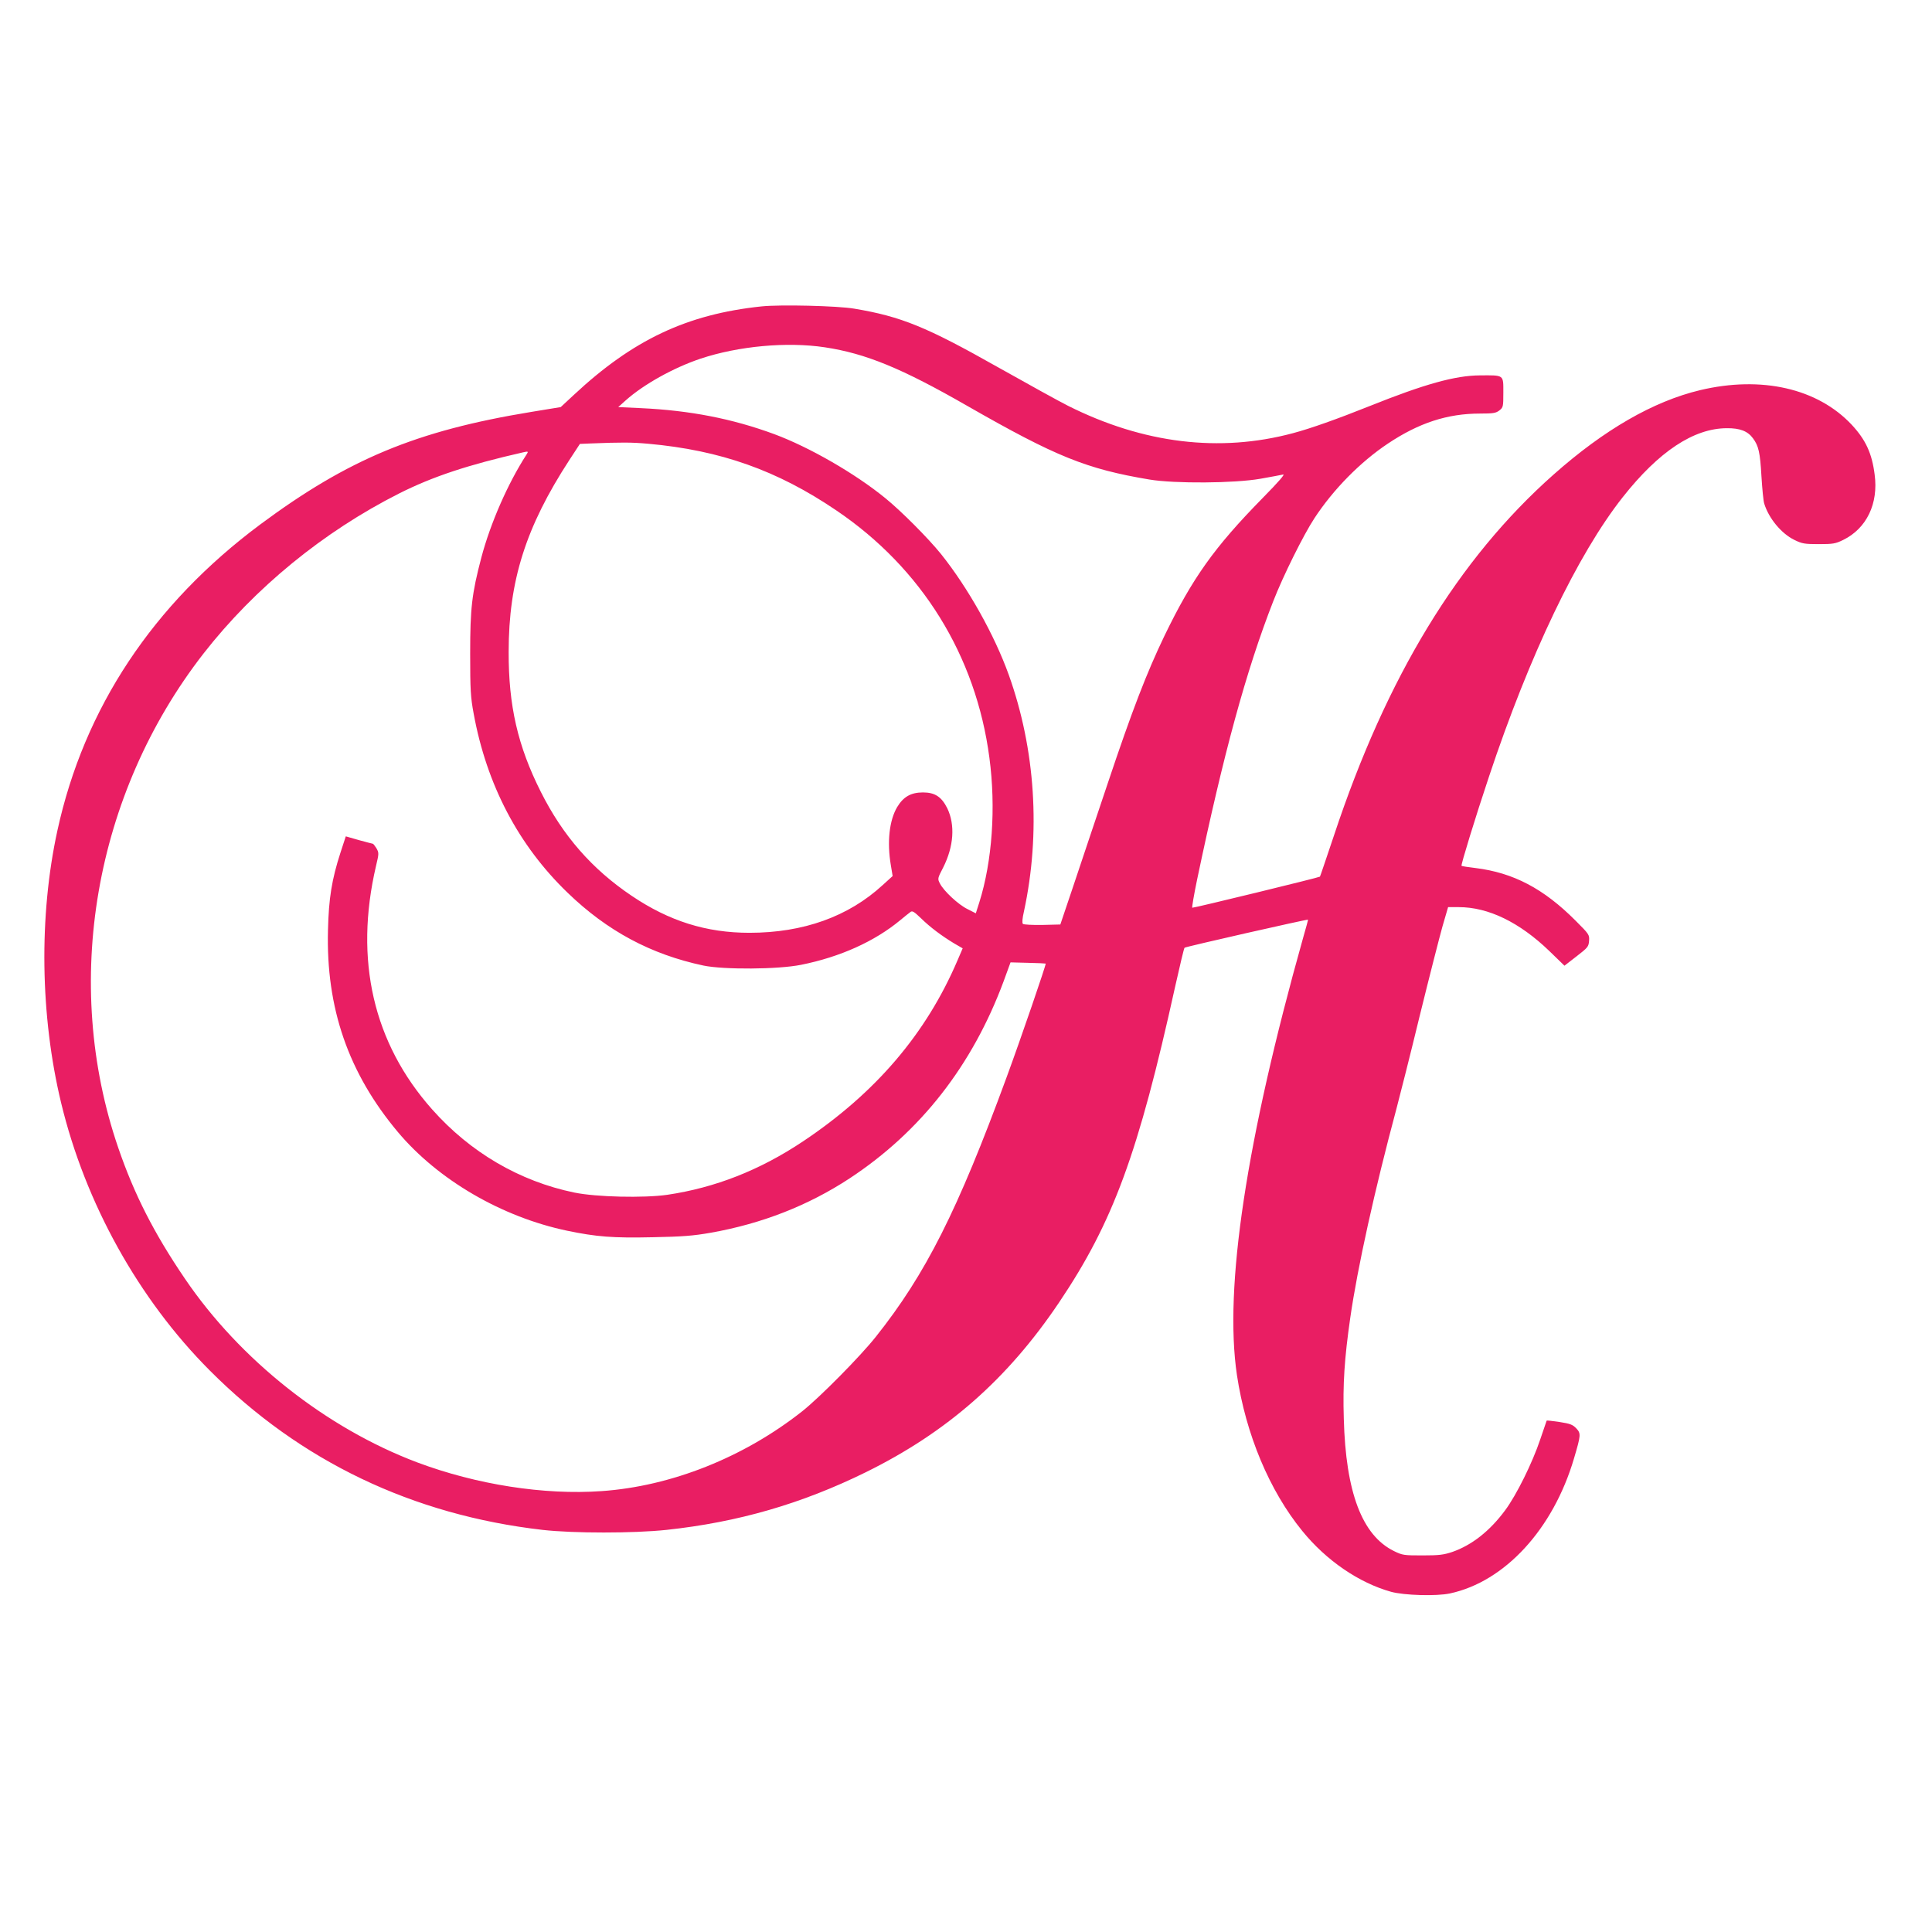 <?xml version="1.0" standalone="no"?>
<!DOCTYPE svg PUBLIC "-//W3C//DTD SVG 20010904//EN"
 "http://www.w3.org/TR/2001/REC-SVG-20010904/DTD/svg10.dtd">
<svg version="1.0" xmlns="http://www.w3.org/2000/svg"
 width="1280pt" height="1280pt" viewBox="0 0 1280 1280"
 preserveAspectRatio="xMidYMid meet">
<g transform="translate(0,1280) scale(0.1,-0.1)"
fill="#e91e63" stroke="none">
<path d="M5045 10770 c-494 -52 -852 -221 -1245 -588 l-85 -79 -195 -32 c-762
-125 -1213 -313 -1795 -745 -712 -530 -1168 -1217 -1345 -2030 -123 -564 -114
-1226 25 -1803 160 -664 513 -1300 985 -1773 599 -601 1343 -957 2205 -1056
204 -23 602 -23 820 0 475 51 896 173 1321 382 538 265 938 616 1280 1124 359
533 526 988 770 2095 31 138 58 253 62 256 7 7 815 190 818 186 1 -1 -14 -56
-33 -122 -377 -1341 -524 -2317 -438 -2895 59 -392 215 -766 433 -1033 159
-196 376 -344 588 -403 87 -24 301 -30 390 -11 364 78 684 426 822 894 46 156
47 166 15 200 -24 25 -41 31 -111 42 -46 7 -85 11 -85 9 -1 -2 -20 -57 -42
-123 -52 -156 -158 -370 -233 -471 -102 -138 -221 -231 -350 -276 -57 -19 -87
-23 -197 -23 -124 0 -133 1 -190 29 -211 104 -319 388 -332 877 -7 230 4 398
43 669 47 328 162 849 306 1385 22 83 92 359 154 615 63 256 131 522 151 593
l37 127 71 0 c195 0 402 -100 600 -291 l100 -97 80 62 c75 58 80 64 83 103 3
40 0 44 -89 133 -212 213 -413 318 -663 349 -49 6 -91 12 -93 15 -5 5 90 316
182 591 268 805 587 1472 886 1851 239 303 470 456 689 457 87 1 139 -19 174
-67 37 -50 47 -92 56 -251 5 -82 13 -164 18 -180 30 -99 114 -200 200 -242 51
-25 67 -28 162 -28 95 0 111 3 162 28 155 76 234 241 208 433 -18 142 -60 231
-152 330 -226 241 -598 326 -1005 229 -309 -74 -634 -261 -970 -559 -631 -559
-1106 -1338 -1455 -2391 -50 -148 -91 -271 -93 -273 -6 -6 -840 -209 -846
-206 -3 2 11 85 32 186 174 830 325 1385 504 1843 65 168 202 443 273 551 125
191 304 373 487 495 205 137 394 199 610 199 88 0 106 3 129 21 25 20 26 24
26 119 0 119 6 114 -155 113 -165 -1 -368 -58 -730 -203 -215 -86 -392 -149
-509 -180 -486 -130 -990 -69 -1489 181 -56 28 -266 144 -467 257 -471 266
-639 335 -950 387 -110 19 -491 28 -615 15z m420 -271 c271 -41 510 -139 945
-389 587 -336 788 -417 1205 -487 168 -28 564 -25 735 5 69 12 136 25 150 28
17 5 -24 -43 -136 -157 -319 -325 -464 -529 -649 -911 -118 -246 -213 -491
-376 -978 -79 -234 -181 -540 -228 -680 l-86 -255 -119 -3 c-66 -1 -124 2
-129 7 -6 6 -4 36 7 83 112 519 76 1074 -101 1568 -95 264 -269 575 -449 800
-85 105 -263 284 -369 370 -201 164 -504 338 -736 424 -277 102 -558 157 -884
172 l-149 7 49 44 c120 107 318 217 497 277 250 83 571 113 823 75z m-1170
-639 c478 -43 854 -176 1245 -441 567 -383 926 -963 1015 -1639 44 -330 19
-686 -67 -959 l-23 -72 -55 28 c-60 29 -158 120 -183 170 -16 31 -16 33 22
106 70 139 80 282 27 392 -38 76 -82 105 -161 105 -80 0 -130 -29 -171 -97
-52 -88 -68 -230 -42 -385 l12 -72 -65 -59 c-228 -210 -527 -317 -884 -317
-285 0 -531 77 -780 245 -263 177 -456 398 -602 689 -153 304 -214 571 -213
927 0 470 113 827 402 1271 l70 107 71 3 c202 8 272 8 382 -2z m-807 -72
c-123 -190 -239 -455 -299 -682 -63 -240 -74 -335 -74 -636 0 -242 3 -290 23
-397 86 -472 297 -874 623 -1188 262 -253 551 -408 899 -482 134 -28 495 -26
648 5 259 52 487 155 657 296 28 23 57 47 66 53 13 11 24 4 70 -40 62 -61 139
-118 220 -167 l57 -33 -34 -79 c-208 -487 -543 -879 -1024 -1200 -286 -191
-582 -307 -900 -354 -156 -22 -469 -15 -615 15 -363 75 -689 266 -942 551
-390 439 -517 990 -372 1612 20 84 20 88 3 118 -10 16 -21 30 -24 30 -3 0 -44
11 -92 24 l-87 25 -35 -107 c-58 -179 -78 -304 -83 -513 -14 -517 135 -948
463 -1339 266 -317 688 -563 1122 -654 193 -40 303 -49 566 -43 198 4 267 9
386 30 338 60 645 180 919 360 470 309 813 748 1020 1305 l46 126 115 -3 c63
-1 116 -4 118 -5 4 -5 -165 -498 -260 -756 -324 -882 -535 -1301 -865 -1716
-102 -129 -374 -404 -488 -494 -386 -305 -867 -497 -1330 -529 -380 -27 -828
43 -1220 190 -603 227 -1175 679 -1541 1219 -204 300 -335 558 -440 864 -376
1094 -160 2345 565 3277 338 433 793 806 1296 1060 223 112 455 189 820 272
36 8 37 7 23 -15z"/>
</g>
</svg>
